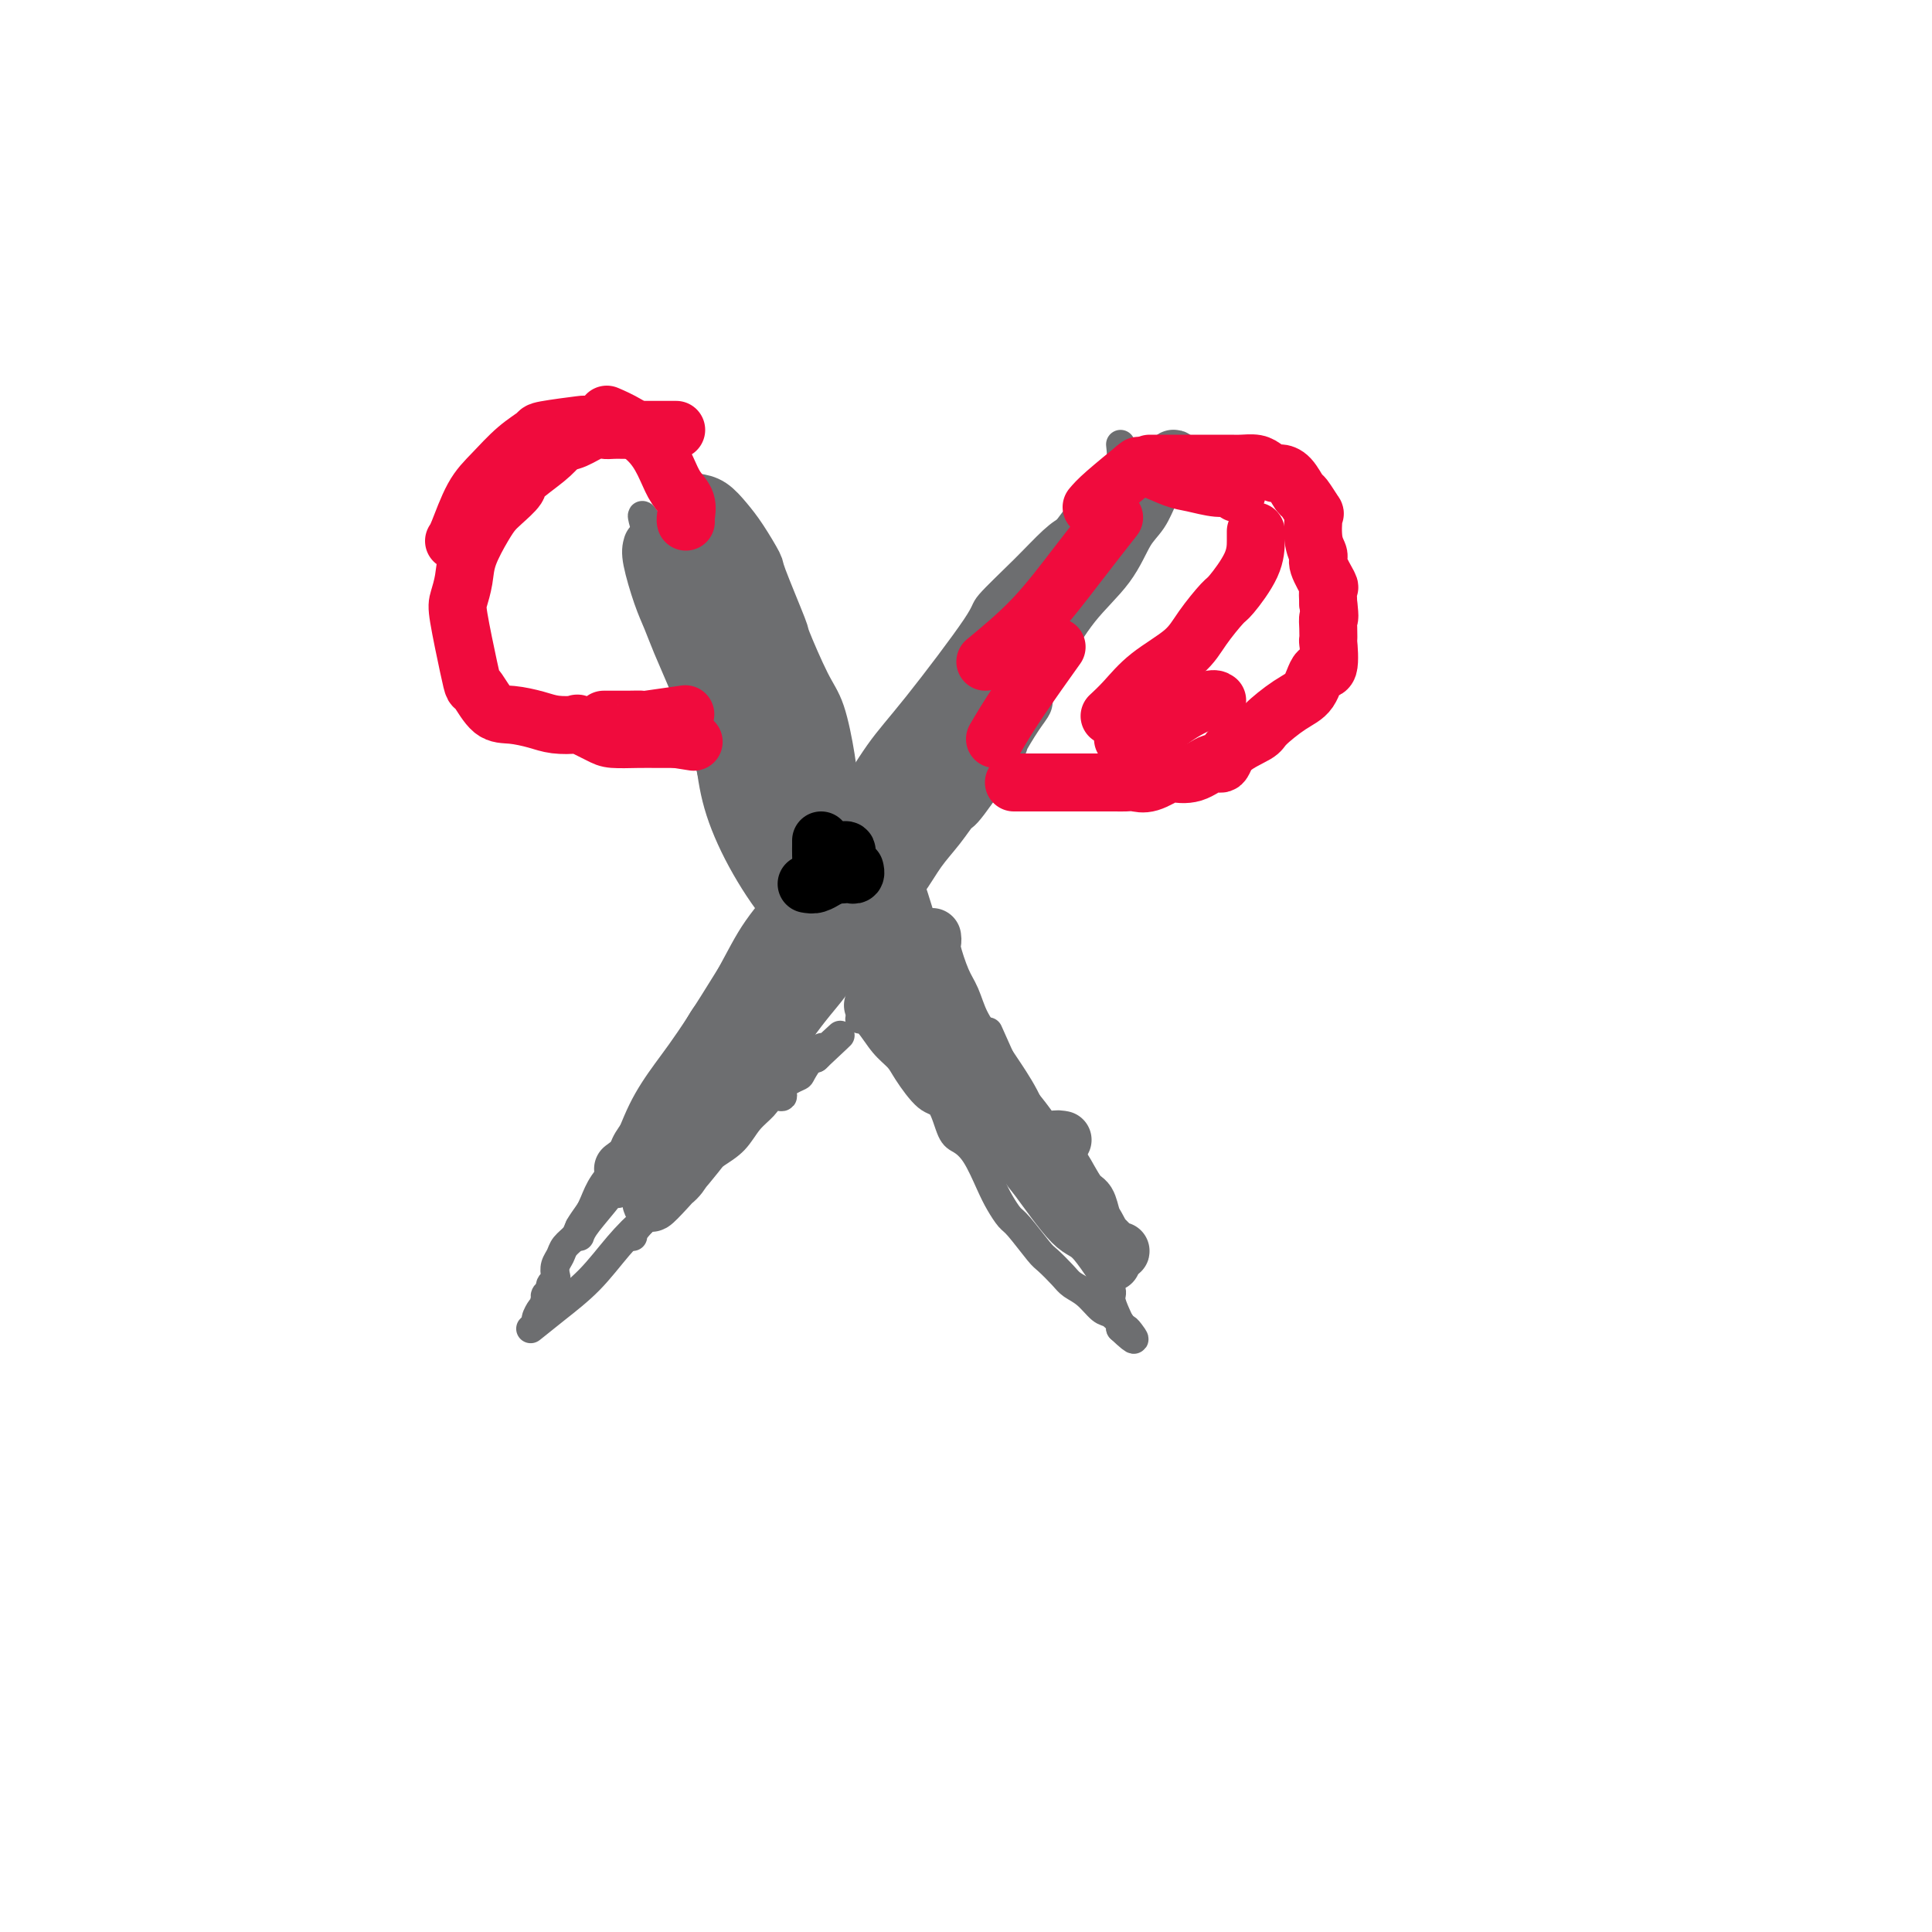 <svg viewBox='0 0 400 400' version='1.1' xmlns='http://www.w3.org/2000/svg' xmlns:xlink='http://www.w3.org/1999/xlink'><g fill='none' stroke='#6D6E70' stroke-width='6' stroke-linecap='round' stroke-linejoin='round'><path d='M232,92c0.162,1.553 0.324,3.106 0,4c-0.324,0.894 -1.134,1.127 -2,2c-0.866,0.873 -1.788,2.384 -3,4c-1.212,1.616 -2.715,3.338 -4,5c-1.285,1.662 -2.354,3.266 -4,5c-1.646,1.734 -3.869,3.598 -6,6c-2.131,2.402 -4.169,5.340 -6,8c-1.831,2.660 -3.455,5.041 -5,7c-1.545,1.959 -3.010,3.497 -5,6c-1.990,2.503 -4.504,5.971 -7,9c-2.496,3.029 -4.974,5.620 -7,8c-2.026,2.380 -3.600,4.548 -5,7c-1.400,2.452 -2.627,5.187 -4,7c-1.373,1.813 -2.891,2.703 -4,4c-1.109,1.297 -1.808,3.001 -3,5c-1.192,1.999 -2.876,4.295 -4,6c-1.124,1.705 -1.687,2.820 -3,5c-1.313,2.180 -3.377,5.424 -5,8c-1.623,2.576 -2.806,4.484 -4,6c-1.194,1.516 -2.398,2.639 -3,4c-0.602,1.361 -0.600,2.960 -1,4c-0.400,1.040 -1.200,1.520 -2,2'/><path d='M145,214c-4.305,6.825 -2.568,3.886 -2,3c0.568,-0.886 -0.033,0.280 -1,2c-0.967,1.720 -2.300,3.994 -3,5c-0.700,1.006 -0.768,0.744 -1,1c-0.232,0.256 -0.629,1.031 -1,2c-0.371,0.969 -0.715,2.131 -1,3c-0.285,0.869 -0.510,1.444 -1,2c-0.490,0.556 -1.244,1.095 -2,2c-0.756,0.905 -1.513,2.178 -2,3c-0.487,0.822 -0.704,1.192 -1,2c-0.296,0.808 -0.670,2.054 -1,3c-0.330,0.946 -0.617,1.592 -1,2c-0.383,0.408 -0.863,0.577 -1,1c-0.137,0.423 0.070,1.100 0,1c-0.070,-0.100 -0.417,-0.977 0,-2c0.417,-1.023 1.596,-2.192 2,-3c0.404,-0.808 0.032,-1.256 0,-2c-0.032,-0.744 0.277,-1.784 1,-3c0.723,-1.216 1.862,-2.608 3,-4'/><path d='M133,232c1.388,-2.937 1.859,-3.780 3,-5c1.141,-1.220 2.953,-2.816 4,-4c1.047,-1.184 1.330,-1.954 3,-4c1.670,-2.046 4.725,-5.366 6,-7c1.275,-1.634 0.768,-1.581 1,-2c0.232,-0.419 1.204,-1.309 2,-2c0.796,-0.691 1.416,-1.181 2,-2c0.584,-0.819 1.133,-1.966 2,-3c0.867,-1.034 2.051,-1.957 3,-3c0.949,-1.043 1.662,-2.208 2,-3c0.338,-0.792 0.302,-1.213 1,-2c0.698,-0.787 2.130,-1.942 3,-3c0.870,-1.058 1.176,-2.020 2,-3c0.824,-0.980 2.164,-1.980 3,-3c0.836,-1.020 1.168,-2.061 2,-3c0.832,-0.939 2.164,-1.776 3,-3c0.836,-1.224 1.175,-2.836 2,-4c0.825,-1.164 2.136,-1.879 3,-3c0.864,-1.121 1.280,-2.648 2,-4c0.720,-1.352 1.743,-2.528 3,-4c1.257,-1.472 2.749,-3.241 4,-5c1.251,-1.759 2.260,-3.509 3,-5c0.740,-1.491 1.209,-2.724 2,-4c0.791,-1.276 1.902,-2.596 3,-4c1.098,-1.404 2.181,-2.893 3,-4c0.819,-1.107 1.374,-1.833 2,-3c0.626,-1.167 1.322,-2.777 2,-4c0.678,-1.223 1.336,-2.060 2,-3c0.664,-0.940 1.333,-1.984 2,-3c0.667,-1.016 1.334,-2.005 2,-3c0.666,-0.995 1.333,-1.998 2,-3'/><path d='M212,124c5.891,-8.743 2.120,-2.600 1,-1c-1.120,1.600 0.411,-1.344 2,-4c1.589,-2.656 3.237,-5.025 4,-6c0.763,-0.975 0.641,-0.555 1,-1c0.359,-0.445 1.199,-1.754 1,-2c-0.199,-0.246 -1.437,0.571 -3,2c-1.563,1.429 -3.451,3.469 -6,6c-2.549,2.531 -5.757,5.555 -7,7c-1.243,1.445 -0.519,1.313 -3,5c-2.481,3.687 -8.166,11.193 -12,16c-3.834,4.807 -5.816,6.915 -8,10c-2.184,3.085 -4.569,7.147 -6,9c-1.431,1.853 -1.909,1.498 -4,5c-2.091,3.502 -5.794,10.862 -8,15c-2.206,4.138 -2.914,5.055 -4,7c-1.086,1.945 -2.550,4.917 -4,7c-1.450,2.083 -2.886,3.276 -4,5c-1.114,1.724 -1.907,3.977 -2,5c-0.093,1.023 0.513,0.814 0,2c-0.513,1.186 -2.147,3.767 -3,5c-0.853,1.233 -0.927,1.116 -1,1'/><path d='M146,217c-4.384,8.199 -2.346,5.198 -2,5c0.346,-0.198 -1.002,2.407 -2,4c-0.998,1.593 -1.645,2.175 -2,3c-0.355,0.825 -0.417,1.892 -1,3c-0.583,1.108 -1.685,2.256 -2,3c-0.315,0.744 0.158,1.085 0,2c-0.158,0.915 -0.947,2.406 -1,2c-0.053,-0.406 0.631,-2.709 2,-5c1.369,-2.291 3.424,-4.570 4,-6c0.576,-1.430 -0.328,-2.012 1,-4c1.328,-1.988 4.889,-5.382 7,-8c2.111,-2.618 2.771,-4.460 4,-7c1.229,-2.540 3.028,-5.778 4,-7c0.972,-1.222 1.118,-0.427 3,-3c1.882,-2.573 5.501,-8.515 7,-11c1.499,-2.485 0.877,-1.513 3,-4c2.123,-2.487 6.989,-8.434 9,-11c2.011,-2.566 1.166,-1.752 2,-3c0.834,-1.248 3.347,-4.559 6,-8c2.653,-3.441 5.447,-7.012 7,-9c1.553,-1.988 1.864,-2.392 2,-3c0.136,-0.608 0.098,-1.421 0,-2c-0.098,-0.579 -0.257,-0.925 0,-1c0.257,-0.075 0.931,0.121 0,1c-0.931,0.879 -3.465,2.439 -6,4'/><path d='M191,152c-2.021,2.393 -4.075,5.875 -6,8c-1.925,2.125 -3.721,2.891 -8,8c-4.279,5.109 -11.040,14.559 -14,19c-2.960,4.441 -2.120,3.873 -3,6c-0.880,2.127 -3.482,6.949 -6,11c-2.518,4.051 -4.954,7.329 -7,10c-2.046,2.671 -3.704,4.733 -5,7c-1.296,2.267 -2.231,4.739 -3,6c-0.769,1.261 -1.372,1.311 -2,2c-0.628,0.689 -1.283,2.017 -2,3c-0.717,0.983 -1.497,1.623 -2,3c-0.503,1.377 -0.728,3.493 -1,4c-0.272,0.507 -0.592,-0.593 -1,0c-0.408,0.593 -0.905,2.880 -1,4c-0.095,1.120 0.211,1.074 0,1c-0.211,-0.074 -0.941,-0.176 -1,0c-0.059,0.176 0.551,0.629 1,0c0.449,-0.629 0.736,-2.342 2,-5c1.264,-2.658 3.503,-6.262 6,-10c2.497,-3.738 5.251,-7.611 8,-12c2.749,-4.389 5.491,-9.296 8,-13c2.509,-3.704 4.783,-6.206 7,-9c2.217,-2.794 4.377,-5.880 6,-8c1.623,-2.120 2.708,-3.275 4,-5c1.292,-1.725 2.790,-4.019 4,-6c1.210,-1.981 2.134,-3.649 3,-5c0.866,-1.351 1.676,-2.386 2,-3c0.324,-0.614 0.162,-0.807 0,-1'/><path d='M180,167c7.763,-11.722 2.170,-3.029 0,0c-2.170,3.029 -0.916,0.392 -1,0c-0.084,-0.392 -1.504,1.459 -2,2c-0.496,0.541 -0.067,-0.228 -3,3c-2.933,3.228 -9.227,10.454 -13,15c-3.773,4.546 -5.026,6.413 -7,10c-1.974,3.587 -4.668,8.894 -6,11c-1.332,2.106 -1.303,1.009 -3,4c-1.697,2.991 -5.120,10.068 -7,14c-1.880,3.932 -2.217,4.718 -3,6c-0.783,1.282 -2.013,3.060 -3,5c-0.987,1.940 -1.731,4.042 -2,5c-0.269,0.958 -0.064,0.770 0,1c0.064,0.230 -0.014,0.877 0,1c0.014,0.123 0.119,-0.277 0,0c-0.119,0.277 -0.461,1.230 -1,2c-0.539,0.770 -1.276,1.356 -1,1c0.276,-0.356 1.566,-1.655 3,-4c1.434,-2.345 3.014,-5.736 5,-9c1.986,-3.264 4.378,-6.401 7,-10c2.622,-3.599 5.475,-7.661 8,-12c2.525,-4.339 4.721,-8.954 7,-13c2.279,-4.046 4.639,-7.523 7,-11'/><path d='M165,188c6.596,-10.328 5.087,-7.147 5,-7c-0.087,0.147 1.247,-2.740 2,-4c0.753,-1.260 0.924,-0.894 1,-1c0.076,-0.106 0.055,-0.684 -1,0c-1.055,0.684 -3.145,2.631 -6,6c-2.855,3.369 -6.476,8.161 -8,10c-1.524,1.839 -0.952,0.724 -3,4c-2.048,3.276 -6.716,10.942 -10,16c-3.284,5.058 -5.183,7.506 -7,10c-1.817,2.494 -3.551,5.033 -5,8c-1.449,2.967 -2.613,6.364 -4,9c-1.387,2.636 -2.999,4.513 -4,6c-1.001,1.487 -1.393,2.585 -2,4c-0.607,1.415 -1.430,3.146 -2,4c-0.570,0.854 -0.888,0.832 -1,1c-0.112,0.168 -0.018,0.527 0,1c0.018,0.473 -0.038,1.062 0,1c0.038,-0.062 0.172,-0.773 1,-2c0.828,-1.227 2.350,-2.968 4,-5c1.650,-2.032 3.428,-4.354 5,-7c1.572,-2.646 2.937,-5.617 5,-8c2.063,-2.383 4.825,-4.180 7,-7c2.175,-2.820 3.764,-6.663 5,-9c1.236,-2.337 2.118,-3.169 3,-4'/><path d='M150,214c5.996,-9.140 5.987,-10.991 7,-13c1.013,-2.009 3.048,-4.175 5,-7c1.952,-2.825 3.819,-6.308 5,-8c1.181,-1.692 1.675,-1.592 2,-2c0.325,-0.408 0.483,-1.323 1,-2c0.517,-0.677 1.395,-1.117 2,-2c0.605,-0.883 0.936,-2.207 1,-3c0.064,-0.793 -0.141,-1.053 0,-1c0.141,0.053 0.628,0.418 1,0c0.372,-0.418 0.630,-1.620 0,-1c-0.630,0.620 -2.149,3.061 -5,7c-2.851,3.939 -7.036,9.377 -9,12c-1.964,2.623 -1.707,2.432 -4,6c-2.293,3.568 -7.135,10.896 -10,15c-2.865,4.104 -3.752,4.983 -5,7c-1.248,2.017 -2.856,5.171 -4,7c-1.144,1.829 -1.823,2.333 -2,3c-0.177,0.667 0.148,1.498 0,2c-0.148,0.502 -0.771,0.673 -1,1c-0.229,0.327 -0.066,0.808 0,1c0.066,0.192 0.033,0.096 0,0'/><path d='M202,217c0.182,-0.041 0.364,-0.083 0,0c-0.364,0.083 -1.273,0.290 -2,0c-0.727,-0.290 -1.273,-1.075 -2,-2c-0.727,-0.925 -1.635,-1.988 -3,-3c-1.365,-1.012 -3.187,-1.972 -4,-3c-0.813,-1.028 -0.617,-2.123 -1,-3c-0.383,-0.877 -1.345,-1.536 -2,-2c-0.655,-0.464 -1.005,-0.732 -1,-1c0.005,-0.268 0.363,-0.534 0,-1c-0.363,-0.466 -1.448,-1.130 -2,-2c-0.552,-0.870 -0.573,-1.947 -1,-3c-0.427,-1.053 -1.261,-2.084 -2,-3c-0.739,-0.916 -1.385,-1.717 -2,-3c-0.615,-1.283 -1.200,-3.047 -2,-5c-0.800,-1.953 -1.816,-4.096 -3,-6c-1.184,-1.904 -2.536,-3.568 -4,-6c-1.464,-2.432 -3.039,-5.632 -4,-8c-0.961,-2.368 -1.307,-3.905 -2,-6c-0.693,-2.095 -1.732,-4.747 -3,-7c-1.268,-2.253 -2.764,-4.107 -4,-6c-1.236,-1.893 -2.210,-3.827 -3,-5c-0.790,-1.173 -1.395,-1.587 -2,-2'/><path d='M153,140c-5.408,-10.062 -2.930,-5.218 -3,-5c-0.070,0.218 -2.690,-4.189 -5,-7c-2.310,-2.811 -4.311,-4.027 -5,-5c-0.689,-0.973 -0.065,-1.704 0,-2c0.065,-0.296 -0.430,-0.157 -1,-1c-0.570,-0.843 -1.214,-2.668 -2,-4c-0.786,-1.332 -1.712,-2.172 -2,-3c-0.288,-0.828 0.063,-1.646 0,-2c-0.063,-0.354 -0.542,-0.245 -1,-1c-0.458,-0.755 -0.897,-2.375 -1,-3c-0.103,-0.625 0.129,-0.254 1,1c0.871,1.254 2.383,3.391 4,6c1.617,2.609 3.341,5.689 4,7c0.659,1.311 0.254,0.853 1,4c0.746,3.147 2.642,9.899 4,15c1.358,5.101 2.179,8.550 3,12'/><path d='M150,152c1.140,5.390 -0.009,3.367 1,6c1.009,2.633 4.176,9.924 6,14c1.824,4.076 2.303,4.938 5,9c2.697,4.062 7.610,11.324 11,15c3.390,3.676 5.256,3.766 7,5c1.744,1.234 3.365,3.610 5,5c1.635,1.390 3.284,1.792 5,3c1.716,1.208 3.499,3.222 5,5c1.501,1.778 2.721,3.320 4,5c1.279,1.680 2.618,3.499 4,5c1.382,1.501 2.809,2.683 4,4c1.191,1.317 2.147,2.769 3,4c0.853,1.231 1.601,2.239 2,3c0.399,0.761 0.447,1.273 1,2c0.553,0.727 1.609,1.667 2,2c0.391,0.333 0.115,0.058 0,0c-0.115,-0.058 -0.069,0.100 -1,-2c-0.931,-2.100 -2.837,-6.457 -5,-10c-2.163,-3.543 -4.581,-6.271 -7,-9'/><path d='M202,218c-3.429,-5.181 -5.502,-7.632 -8,-11c-2.498,-3.368 -5.421,-7.651 -9,-12c-3.579,-4.349 -7.815,-8.764 -11,-13c-3.185,-4.236 -5.319,-8.291 -9,-13c-3.681,-4.709 -8.909,-10.070 -13,-16c-4.091,-5.930 -7.047,-12.429 -9,-17c-1.953,-4.571 -2.904,-7.213 -4,-10c-1.096,-2.787 -2.337,-5.718 -3,-8c-0.663,-2.282 -0.748,-3.914 -1,-5c-0.252,-1.086 -0.672,-1.625 -1,-2c-0.328,-0.375 -0.564,-0.587 0,0c0.564,0.587 1.928,1.973 3,4c1.072,2.027 1.851,4.697 3,7c1.149,2.303 2.669,4.240 4,8c1.331,3.760 2.472,9.342 3,12c0.528,2.658 0.443,2.393 2,6c1.557,3.607 4.756,11.087 7,16c2.244,4.913 3.532,7.258 5,10c1.468,2.742 3.114,5.881 5,9c1.886,3.119 4.012,6.217 6,9c1.988,2.783 3.838,5.250 5,7c1.162,1.750 1.634,2.784 3,4c1.366,1.216 3.624,2.615 5,4c1.376,1.385 1.871,2.758 3,4c1.129,1.242 2.894,2.355 4,3c1.106,0.645 1.553,0.823 2,1'/><path d='M194,215c3.138,2.604 3.982,3.113 5,4c1.018,0.887 2.210,2.154 3,3c0.790,0.846 1.178,1.273 2,2c0.822,0.727 2.077,1.754 3,3c0.923,1.246 1.512,2.713 1,2c-0.512,-0.713 -2.126,-3.604 -3,-5c-0.874,-1.396 -1.008,-1.296 -3,-4c-1.992,-2.704 -5.840,-8.211 -9,-12c-3.160,-3.789 -5.630,-5.860 -8,-9c-2.370,-3.140 -4.641,-7.350 -7,-11c-2.359,-3.650 -4.808,-6.740 -7,-10c-2.192,-3.260 -4.129,-6.690 -6,-10c-1.871,-3.310 -3.678,-6.501 -5,-9c-1.322,-2.499 -2.161,-4.306 -3,-6c-0.839,-1.694 -1.678,-3.276 -2,-4c-0.322,-0.724 -0.128,-0.589 0,-1c0.128,-0.411 0.188,-1.369 0,-2c-0.188,-0.631 -0.625,-0.934 -1,-1c-0.375,-0.066 -0.688,0.106 -1,0c-0.312,-0.106 -0.622,-0.490 -1,-1c-0.378,-0.510 -0.822,-1.146 -1,-1c-0.178,0.146 -0.089,1.073 0,2'/><path d='M151,145c0.046,0.678 2.162,2.873 3,5c0.838,2.127 0.397,4.186 4,10c3.603,5.814 11.251,15.383 16,21c4.749,5.617 6.601,7.280 9,11c2.399,3.720 5.346,9.495 7,12c1.654,2.505 2.015,1.740 4,5c1.985,3.260 5.593,10.544 8,15c2.407,4.456 3.612,6.083 5,8c1.388,1.917 2.960,4.122 4,6c1.040,1.878 1.549,3.429 2,4c0.451,0.571 0.843,0.163 1,0c0.157,-0.163 0.078,-0.082 0,0'/></g>
<g fill='none' stroke='#6D6E70' stroke-width='12' stroke-linecap='round' stroke-linejoin='round'><path d='M220,236c-0.557,-0.110 -1.113,-0.220 -2,0c-0.887,0.220 -2.104,0.769 -3,1c-0.896,0.231 -1.470,0.145 -2,0c-0.530,-0.145 -1.015,-0.347 -1,0c0.015,0.347 0.530,1.243 -1,0c-1.530,-1.243 -5.105,-4.624 -7,-7c-1.895,-2.376 -2.112,-3.746 -4,-6c-1.888,-2.254 -5.448,-5.392 -7,-7c-1.552,-1.608 -1.095,-1.685 -3,-3c-1.905,-1.315 -6.170,-3.868 -8,-5c-1.830,-1.132 -1.223,-0.843 -1,-1c0.223,-0.157 0.064,-0.759 0,-1c-0.064,-0.241 -0.032,-0.120 0,0'/><path d='M195,204c0.053,0.348 0.106,0.697 -1,0c-1.106,-0.697 -3.372,-2.439 -4,-3c-0.628,-0.561 0.382,0.060 -1,-1c-1.382,-1.060 -5.155,-3.801 -7,-6c-1.845,-2.199 -1.763,-3.858 -2,-5c-0.237,-1.142 -0.795,-1.769 -1,-2c-0.205,-0.231 -0.059,-0.066 0,0c0.059,0.066 0.029,0.033 0,0'/><path d='M135,113c-0.177,0.598 -0.354,1.196 0,3c0.354,1.804 1.238,4.812 2,7c0.762,2.188 1.402,3.554 2,5c0.598,1.446 1.155,2.971 2,5c0.845,2.029 1.978,4.563 3,7c1.022,2.437 1.933,4.778 3,8c1.067,3.222 2.290,7.326 3,10c0.710,2.674 0.909,3.918 2,7c1.091,3.082 3.076,8.001 6,12c2.924,3.999 6.787,7.077 9,9c2.213,1.923 2.775,2.692 3,3c0.225,0.308 0.112,0.154 0,0'/><path d='M149,125c-0.006,-0.087 -0.012,-0.174 0,2c0.012,2.174 0.041,6.607 0,10c-0.041,3.393 -0.151,5.744 0,9c0.151,3.256 0.562,7.415 1,11c0.438,3.585 0.902,6.596 2,10c1.098,3.404 2.830,7.199 5,11c2.170,3.801 4.777,7.606 7,10c2.223,2.394 4.060,3.375 5,4c0.940,0.625 0.983,0.893 1,1c0.017,0.107 0.009,0.054 0,0'/><path d='M144,104c0.995,0.164 1.989,0.329 3,1c1.011,0.671 2.037,1.849 3,3c0.963,1.151 1.862,2.276 3,4c1.138,1.724 2.514,4.047 3,5c0.486,0.953 0.084,0.536 1,3c0.916,2.464 3.152,7.808 4,10c0.848,2.192 0.307,1.230 1,3c0.693,1.770 2.619,6.271 4,9c1.381,2.729 2.215,3.684 3,6c0.785,2.316 1.520,5.992 2,9c0.480,3.008 0.706,5.348 1,8c0.294,2.652 0.655,5.615 1,8c0.345,2.385 0.672,4.193 1,6'/><path d='M174,179c0.652,5.989 -0.217,5.461 0,7c0.217,1.539 1.520,5.145 2,7c0.480,1.855 0.137,1.959 0,2c-0.137,0.041 -0.069,0.021 0,0'/><path d='M145,113c0.498,0.592 0.996,1.184 2,4c1.004,2.816 2.514,7.857 4,11c1.486,3.143 2.949,4.388 4,7c1.051,2.612 1.692,6.590 3,10c1.308,3.410 3.284,6.251 5,10c1.716,3.749 3.171,8.406 5,13c1.829,4.594 4.032,9.126 6,14c1.968,4.874 3.703,10.090 6,15c2.297,4.910 5.157,9.514 7,12c1.843,2.486 2.669,2.853 3,3c0.331,0.147 0.165,0.073 0,0'/><path d='M171,163c0.495,1.050 0.990,2.099 2,5c1.010,2.901 2.535,7.652 4,12c1.465,4.348 2.869,8.293 4,12c1.131,3.707 1.988,7.176 4,11c2.012,3.824 5.178,8.004 7,11c1.822,2.996 2.298,4.806 3,6c0.702,1.194 1.629,1.770 2,2c0.371,0.230 0.185,0.115 0,0'/><path d='M176,166c0.821,0.913 1.642,1.827 3,4c1.358,2.173 3.253,5.607 5,10c1.747,4.393 3.348,9.745 4,12c0.652,2.255 0.357,1.414 2,5c1.643,3.586 5.224,11.600 8,17c2.776,5.400 4.747,8.184 6,10c1.253,1.816 1.786,2.662 2,3c0.214,0.338 0.107,0.169 0,0'/><path d='M187,191c0.889,2.607 1.777,5.215 3,8c1.223,2.785 2.780,5.749 4,8c1.220,2.251 2.103,3.791 3,6c0.897,2.209 1.810,5.089 3,9c1.190,3.911 2.659,8.852 4,12c1.341,3.148 2.553,4.501 3,5c0.447,0.499 0.128,0.142 0,0c-0.128,-0.142 -0.064,-0.071 0,0'/><path d='M129,242c1.863,-1.377 3.726,-2.754 6,-5c2.274,-2.246 4.960,-5.363 7,-8c2.040,-2.637 3.434,-4.796 5,-7c1.566,-2.204 3.304,-4.454 5,-7c1.696,-2.546 3.351,-5.389 5,-8c1.649,-2.611 3.292,-4.990 5,-8c1.708,-3.010 3.481,-6.652 5,-9c1.519,-2.348 2.786,-3.400 4,-5c1.214,-1.600 2.376,-3.746 3,-5c0.624,-1.254 0.709,-1.616 1,-2c0.291,-0.384 0.787,-0.789 1,-1c0.213,-0.211 0.144,-0.228 -1,1c-1.144,1.228 -3.363,3.701 -5,6c-1.637,2.299 -2.693,4.423 -4,6c-1.307,1.577 -2.864,2.606 -4,4c-1.136,1.394 -1.852,3.151 -3,5c-1.148,1.849 -2.727,3.788 -4,6c-1.273,2.212 -2.238,4.696 -3,7c-0.762,2.304 -1.321,4.428 -2,6c-0.679,1.572 -1.480,2.592 -2,4c-0.520,1.408 -0.760,3.204 -1,5'/><path d='M147,227c-1.419,4.464 -0.968,4.625 -1,5c-0.032,0.375 -0.548,0.964 -1,2c-0.452,1.036 -0.842,2.517 -1,3c-0.158,0.483 -0.086,-0.033 0,0c0.086,0.033 0.186,0.614 0,1c-0.186,0.386 -0.656,0.576 -1,1c-0.344,0.424 -0.561,1.083 -1,2c-0.439,0.917 -1.100,2.094 -2,3c-0.900,0.906 -2.038,1.543 -3,2c-0.962,0.457 -1.748,0.736 -2,1c-0.252,0.264 0.031,0.514 0,1c-0.031,0.486 -0.376,1.206 0,1c0.376,-0.206 1.473,-1.340 3,-3c1.527,-1.660 3.484,-3.848 6,-7c2.516,-3.152 5.591,-7.270 7,-9c1.409,-1.730 1.151,-1.072 3,-4c1.849,-2.928 5.806,-9.442 9,-14c3.194,-4.558 5.627,-7.159 7,-9c1.373,-1.841 1.687,-2.920 2,-4'/><path d='M172,199c7.510,-9.788 7.785,-9.759 9,-11c1.215,-1.241 3.370,-3.752 5,-6c1.630,-2.248 2.736,-4.233 4,-6c1.264,-1.767 2.686,-3.317 4,-5c1.314,-1.683 2.519,-3.500 3,-4c0.481,-0.500 0.239,0.317 2,-2c1.761,-2.317 5.526,-7.769 7,-10c1.474,-2.231 0.658,-1.241 1,-2c0.342,-0.759 1.843,-3.267 3,-5c1.157,-1.733 1.969,-2.693 2,-3c0.031,-0.307 -0.721,0.037 0,-2c0.721,-2.037 2.914,-6.457 4,-8c1.086,-1.543 1.065,-0.210 1,0c-0.065,0.210 -0.174,-0.704 0,-1c0.174,-0.296 0.630,0.027 0,1c-0.630,0.973 -2.348,2.595 -3,3c-0.652,0.405 -0.239,-0.409 -2,2c-1.761,2.409 -5.696,8.041 -9,12c-3.304,3.959 -5.979,6.247 -8,9c-2.021,2.753 -3.390,5.972 -5,9c-1.610,3.028 -3.460,5.865 -5,8c-1.540,2.135 -2.770,3.567 -4,5'/><path d='M181,183c-5.834,8.105 -2.920,4.368 -2,3c0.920,-1.368 -0.153,-0.368 -1,1c-0.847,1.368 -1.467,3.105 0,1c1.467,-2.105 5.023,-8.052 7,-11c1.977,-2.948 2.377,-2.899 4,-5c1.623,-2.101 4.469,-6.353 7,-10c2.531,-3.647 4.747,-6.690 7,-10c2.253,-3.310 4.542,-6.888 7,-10c2.458,-3.112 5.086,-5.757 7,-9c1.914,-3.243 3.116,-7.082 5,-10c1.884,-2.918 4.452,-4.915 6,-7c1.548,-2.085 2.076,-4.259 3,-6c0.924,-1.741 2.242,-3.048 3,-4c0.758,-0.952 0.955,-1.547 1,-2c0.045,-0.453 -0.063,-0.763 0,-1c0.063,-0.237 0.296,-0.399 0,0c-0.296,0.399 -1.122,1.360 -3,3c-1.878,1.640 -4.809,3.960 -6,5c-1.191,1.040 -0.642,0.801 -3,4c-2.358,3.199 -7.622,9.837 -10,13c-2.378,3.163 -1.871,2.852 -3,5c-1.129,2.148 -3.894,6.757 -6,10c-2.106,3.243 -3.553,5.122 -5,7'/><path d='M199,150c-6.511,8.995 -4.790,7.981 -4,8c0.790,0.019 0.649,1.069 0,2c-0.649,0.931 -1.807,1.742 -1,1c0.807,-0.742 3.581,-3.038 6,-6c2.419,-2.962 4.485,-6.589 7,-10c2.515,-3.411 5.478,-6.607 8,-10c2.522,-3.393 4.601,-6.985 7,-10c2.399,-3.015 5.117,-5.455 7,-8c1.883,-2.545 2.929,-5.197 4,-7c1.071,-1.803 2.166,-2.758 3,-4c0.834,-1.242 1.406,-2.769 2,-4c0.594,-1.231 1.210,-2.164 2,-3c0.790,-0.836 1.754,-1.575 2,-2c0.246,-0.425 -0.225,-0.538 0,-1c0.225,-0.462 1.147,-1.274 1,-1c-0.147,0.274 -1.362,1.635 -2,2c-0.638,0.365 -0.700,-0.266 -3,2c-2.300,2.266 -6.837,7.431 -10,11c-3.163,3.569 -4.951,5.544 -6,7c-1.049,1.456 -1.359,2.392 -2,3c-0.641,0.608 -1.612,0.888 -2,1c-0.388,0.112 -0.194,0.056 0,0'/><path d='M152,128c-1.116,-0.835 -2.232,-1.670 -3,-2c-0.768,-0.330 -1.186,-0.155 -2,-1c-0.814,-0.845 -2.022,-2.710 -3,-4c-0.978,-1.290 -1.726,-2.006 -2,-3c-0.274,-0.994 -0.074,-2.268 0,-3c0.074,-0.732 0.021,-0.924 0,-1c-0.021,-0.076 -0.011,-0.038 0,0'/></g>
<g fill='none' stroke='#F00B3D' stroke-width='12' stroke-linecap='round' stroke-linejoin='round'><path d='M142,108c-0.049,-0.150 -0.097,-0.301 0,-1c0.097,-0.699 0.341,-1.948 0,-3c-0.341,-1.052 -1.265,-1.907 -2,-3c-0.735,-1.093 -1.280,-2.423 -2,-4c-0.720,-1.577 -1.616,-3.402 -3,-5c-1.384,-1.598 -3.257,-2.969 -5,-4c-1.743,-1.031 -3.355,-1.723 -4,-2c-0.645,-0.277 -0.322,-0.138 0,0'/><path d='M140,89c-0.327,-0.000 -0.654,-0.000 -1,0c-0.346,0.000 -0.712,0.001 -2,0c-1.288,-0.001 -3.498,-0.002 -5,0c-1.502,0.002 -2.296,0.008 -3,0c-0.704,-0.008 -1.318,-0.028 -2,0c-0.682,0.028 -1.433,0.106 -2,0c-0.567,-0.106 -0.951,-0.396 -2,0c-1.049,0.396 -2.765,1.479 -4,2c-1.235,0.521 -1.991,0.480 -3,1c-1.009,0.520 -2.272,1.602 -3,2c-0.728,0.398 -0.922,0.114 -1,0c-0.078,-0.114 -0.039,-0.057 0,0'/><path d='M129,88c-0.603,0.002 -1.206,0.004 -2,0c-0.794,-0.004 -1.779,-0.013 -3,0c-1.221,0.013 -2.678,0.049 -3,0c-0.322,-0.049 0.490,-0.183 -1,0c-1.490,0.183 -5.284,0.685 -7,1c-1.716,0.315 -1.356,0.445 -2,1c-0.644,0.555 -2.292,1.536 -4,3c-1.708,1.464 -3.477,3.412 -5,5c-1.523,1.588 -2.800,2.817 -4,5c-1.200,2.183 -2.323,5.318 -3,7c-0.677,1.682 -0.908,1.909 -1,2c-0.092,0.091 -0.046,0.045 0,0'/><path d='M116,92c-0.711,0.855 -1.423,1.709 -3,3c-1.577,1.291 -4.021,3.018 -5,4c-0.979,0.982 -0.493,1.220 -1,2c-0.507,0.780 -2.005,2.101 -3,3c-0.995,0.899 -1.485,1.375 -2,2c-0.515,0.625 -1.054,1.399 -2,3c-0.946,1.601 -2.299,4.028 -3,6c-0.701,1.972 -0.748,3.489 -1,5c-0.252,1.511 -0.707,3.018 -1,4c-0.293,0.982 -0.424,1.440 0,4c0.424,2.560 1.403,7.221 2,10c0.597,2.779 0.813,3.676 1,4c0.187,0.324 0.345,0.076 1,1c0.655,0.924 1.809,3.018 3,4c1.191,0.982 2.421,0.850 4,1c1.579,0.150 3.508,0.583 5,1c1.492,0.417 2.547,0.819 4,1c1.453,0.181 3.305,0.139 4,0c0.695,-0.139 0.235,-0.377 1,0c0.765,0.377 2.757,1.369 4,2c1.243,0.631 1.738,0.901 3,1c1.262,0.099 3.291,0.026 5,0c1.709,-0.026 3.097,-0.007 4,0c0.903,0.007 1.320,0.002 2,0c0.680,-0.002 1.623,-0.001 2,0c0.377,0.001 0.189,0.000 0,0'/><path d='M140,153c6.333,1.000 3.167,0.500 0,0'/><path d='M125,149c0.603,-0.002 1.207,-0.004 2,0c0.793,0.004 1.776,0.015 3,0c1.224,-0.015 2.689,-0.056 3,0c0.311,0.056 -0.532,0.207 1,0c1.532,-0.207 5.438,-0.774 7,-1c1.562,-0.226 0.781,-0.113 0,0'/><path d='M238,96c0.752,0.000 1.503,0.000 2,0c0.497,-0.000 0.738,-0.000 2,0c1.262,0.000 3.544,0.000 5,0c1.456,-0.000 2.084,-0.001 3,0c0.916,0.001 2.118,0.003 3,0c0.882,-0.003 1.445,-0.011 2,0c0.555,0.011 1.104,0.041 2,0c0.896,-0.041 2.141,-0.154 3,0c0.859,0.154 1.334,0.574 2,1c0.666,0.426 1.525,0.857 2,1c0.475,0.143 0.565,-0.003 1,0c0.435,0.003 1.213,0.154 2,1c0.787,0.846 1.583,2.386 2,3c0.417,0.614 0.456,0.301 1,1c0.544,0.699 1.594,2.412 2,3c0.406,0.588 0.169,0.053 0,1c-0.169,0.947 -0.270,3.376 0,5c0.270,1.624 0.909,2.443 1,3c0.091,0.557 -0.367,0.850 0,2c0.367,1.150 1.560,3.156 2,4c0.440,0.844 0.126,0.527 0,1c-0.126,0.473 -0.063,1.737 0,3'/><path d='M275,125c0.465,3.552 0.126,2.932 0,3c-0.126,0.068 -0.040,0.824 0,2c0.040,1.176 0.034,2.773 0,3c-0.034,0.227 -0.096,-0.916 0,0c0.096,0.916 0.351,3.891 0,5c-0.351,1.109 -1.309,0.351 -2,1c-0.691,0.649 -1.117,2.704 -2,4c-0.883,1.296 -2.225,1.834 -4,3c-1.775,1.166 -3.983,2.962 -5,4c-1.017,1.038 -0.844,1.319 -2,2c-1.156,0.681 -3.641,1.763 -5,3c-1.359,1.237 -1.590,2.631 -2,3c-0.410,0.369 -0.998,-0.286 -2,0c-1.002,0.286 -2.418,1.513 -4,2c-1.582,0.487 -3.330,0.236 -4,0c-0.670,-0.236 -0.262,-0.455 -1,0c-0.738,0.455 -2.620,1.586 -4,2c-1.380,0.414 -2.256,0.111 -3,0c-0.744,-0.111 -1.354,-0.030 -2,0c-0.646,0.030 -1.328,0.008 -2,0c-0.672,-0.008 -1.335,-0.002 -2,0c-0.665,0.002 -1.332,0.001 -2,0c-0.668,-0.001 -1.338,-0.000 -2,0c-0.662,0.000 -1.315,0.000 -2,0c-0.685,-0.000 -1.401,-0.000 -2,0c-0.599,0.000 -1.080,0.000 -2,0c-0.920,-0.000 -2.277,-0.000 -3,0c-0.723,0.000 -0.810,0.000 -1,0c-0.190,-0.000 -0.483,-0.000 -1,0c-0.517,0.000 -1.259,0.000 -2,0'/><path d='M212,162c-4.044,0.000 -1.156,0.000 0,0c1.156,0.000 0.578,0.000 0,0'/><path d='M206,153c1.333,-2.267 2.667,-4.533 5,-8c2.333,-3.467 5.667,-8.133 7,-10c1.333,-1.867 0.667,-0.933 0,0'/><path d='M204,137c3.417,-2.827 6.833,-5.655 10,-9c3.167,-3.345 6.083,-7.208 9,-11c2.917,-3.792 5.833,-7.512 7,-9c1.167,-1.488 0.583,-0.744 0,0'/><path d='M226,105c0.600,-0.711 1.200,-1.422 3,-3c1.800,-1.578 4.800,-4.022 6,-5c1.200,-0.978 0.600,-0.489 0,0'/><path d='M235,97c0.788,-0.205 1.577,-0.410 3,0c1.423,0.410 3.481,1.434 5,2c1.519,0.566 2.498,0.674 4,1c1.502,0.326 3.526,0.871 5,1c1.474,0.129 2.397,-0.158 3,0c0.603,0.158 0.887,0.759 1,1c0.113,0.241 0.057,0.120 0,0'/><path d='M260,110c0.001,0.453 0.002,0.907 0,2c-0.002,1.093 -0.006,2.826 -1,5c-0.994,2.174 -2.978,4.790 -4,6c-1.022,1.210 -1.081,1.016 -2,2c-0.919,0.984 -2.699,3.147 -4,5c-1.301,1.853 -2.125,3.397 -4,5c-1.875,1.603 -4.802,3.265 -7,5c-2.198,1.735 -3.669,3.544 -5,5c-1.331,1.456 -2.523,2.559 -3,3c-0.477,0.441 -0.238,0.221 0,0'/><path d='M252,145c-0.308,-0.226 -0.616,-0.453 -2,0c-1.384,0.453 -3.845,1.585 -6,3c-2.155,1.415 -4.003,3.112 -6,4c-1.997,0.888 -4.142,0.968 -5,1c-0.858,0.032 -0.429,0.016 0,0'/></g>
<g fill='none' stroke='#6D6E70' stroke-width='12' stroke-linecap='round' stroke-linejoin='round'><path d='M193,194c0.047,0.354 0.095,0.708 0,1c-0.095,0.292 -0.331,0.521 0,2c0.331,1.479 1.229,4.208 2,6c0.771,1.792 1.416,2.649 2,4c0.584,1.351 1.108,3.198 2,5c0.892,1.802 2.152,3.561 3,5c0.848,1.439 1.285,2.558 2,4c0.715,1.442 1.710,3.209 3,5c1.290,1.791 2.877,3.608 4,5c1.123,1.392 1.782,2.360 3,4c1.218,1.640 2.995,3.952 4,5c1.005,1.048 1.239,0.832 2,2c0.761,1.168 2.051,3.718 3,5c0.949,1.282 1.559,1.294 2,2c0.441,0.706 0.713,2.105 1,3c0.287,0.895 0.587,1.287 1,2c0.413,0.713 0.938,1.746 1,2c0.062,0.254 -0.339,-0.271 0,0c0.339,0.271 1.417,1.338 2,2c0.583,0.662 0.672,0.920 1,1c0.328,0.080 0.896,-0.017 1,0c0.104,0.017 -0.256,0.148 -1,0c-0.744,-0.148 -1.872,-0.574 -3,-1'/><path d='M228,258c4.457,6.994 1.098,1.478 -1,-1c-2.098,-2.478 -2.936,-1.917 -5,-4c-2.064,-2.083 -5.354,-6.810 -7,-9c-1.646,-2.190 -1.649,-1.841 -2,-3c-0.351,-1.159 -1.052,-3.824 -3,-7c-1.948,-3.176 -5.145,-6.863 -7,-10c-1.855,-3.137 -2.367,-5.724 -3,-7c-0.633,-1.276 -1.385,-1.243 -3,-3c-1.615,-1.757 -4.093,-5.306 -6,-8c-1.907,-2.694 -3.244,-4.533 -4,-6c-0.756,-1.467 -0.930,-2.562 -1,-3c-0.070,-0.438 -0.035,-0.219 0,0'/><path d='M183,202c0.716,0.624 1.432,1.247 3,3c1.568,1.753 3.987,4.635 6,7c2.013,2.365 3.619,4.214 5,7c1.381,2.786 2.537,6.510 3,8c0.463,1.490 0.231,0.745 0,0'/></g>
<g fill='none' stroke='#000000' stroke-width='12' stroke-linecap='round' stroke-linejoin='round'><path d='M167,183c0.625,0.113 1.250,0.226 2,0c0.750,-0.226 1.626,-0.793 2,-1c0.374,-0.207 0.244,-0.056 1,-1c0.756,-0.944 2.396,-2.985 3,-4c0.604,-1.015 0.173,-1.004 0,-1c-0.173,0.004 -0.086,0.002 0,0'/><path d='M170,174c0.003,0.251 0.005,0.502 0,1c-0.005,0.498 -0.019,1.244 0,2c0.019,0.756 0.071,1.523 0,2c-0.071,0.477 -0.264,0.665 0,1c0.264,0.335 0.985,0.818 2,1c1.015,0.182 2.325,0.063 3,0c0.675,-0.063 0.717,-0.069 1,0c0.283,0.069 0.808,0.214 1,0c0.192,-0.214 0.052,-0.789 0,-1c-0.052,-0.211 -0.015,-0.060 0,0c0.015,0.060 0.007,0.030 0,0'/></g>
<g fill='none' stroke='#6D6E70' stroke-width='6' stroke-linecap='round' stroke-linejoin='round'><path d='M157,194c-0.396,0.688 -0.791,1.375 -1,2c-0.209,0.625 -0.230,1.187 -1,2c-0.770,0.813 -2.289,1.875 -3,4c-0.711,2.125 -0.613,5.311 -1,7c-0.387,1.689 -1.257,1.880 -2,3c-0.743,1.120 -1.357,3.171 -2,5c-0.643,1.829 -1.313,3.438 -2,4c-0.687,0.562 -1.390,0.077 -2,1c-0.610,0.923 -1.126,3.252 -2,5c-0.874,1.748 -2.107,2.914 -3,4c-0.893,1.086 -1.447,2.092 -2,3c-0.553,0.908 -1.106,1.718 -2,3c-0.894,1.282 -2.130,3.035 -3,4c-0.870,0.965 -1.375,1.140 -2,2c-0.625,0.860 -1.371,2.404 -2,3c-0.629,0.596 -1.142,0.242 -2,1c-0.858,0.758 -2.061,2.626 -3,4c-0.939,1.374 -1.614,2.255 -2,3c-0.386,0.745 -0.482,1.355 -1,2c-0.518,0.645 -1.458,1.325 -2,2c-0.542,0.675 -0.685,1.347 -1,2c-0.315,0.653 -0.801,1.288 -1,2c-0.199,0.712 -0.109,1.500 0,2c0.109,0.500 0.239,0.711 0,1c-0.239,0.289 -0.848,0.655 -1,1c-0.152,0.345 0.151,0.670 0,1c-0.151,0.330 -0.758,0.666 -1,1c-0.242,0.334 -0.121,0.667 0,1'/><path d='M113,269c-0.776,2.042 -0.717,1.647 -1,2c-0.283,0.353 -0.909,1.455 -1,2c-0.091,0.545 0.354,0.535 0,1c-0.354,0.465 -1.508,1.407 -1,1c0.508,-0.407 2.676,-2.161 5,-4c2.324,-1.839 4.803,-3.762 7,-6c2.197,-2.238 4.114,-4.791 6,-7c1.886,-2.209 3.743,-4.076 6,-6c2.257,-1.924 4.915,-3.907 6,-5c1.085,-1.093 0.597,-1.297 1,-2c0.403,-0.703 1.697,-1.907 3,-3c1.303,-1.093 2.613,-2.077 4,-3c1.387,-0.923 2.849,-1.787 4,-3c1.151,-1.213 1.990,-2.775 3,-4c1.010,-1.225 2.190,-2.111 3,-3c0.810,-0.889 1.248,-1.780 2,-2c0.752,-0.220 1.816,0.231 2,0c0.184,-0.231 -0.511,-1.145 0,-2c0.511,-0.855 2.230,-1.652 3,-2c0.770,-0.348 0.592,-0.248 1,-1c0.408,-0.752 1.402,-2.358 2,-3c0.598,-0.642 0.799,-0.321 1,0'/><path d='M169,219c9.199,-8.596 3.196,-3.088 1,-1c-2.196,2.088 -0.586,0.754 0,0c0.586,-0.754 0.149,-0.929 0,-1c-0.149,-0.071 -0.011,-0.038 0,0c0.011,0.038 -0.104,0.083 0,0c0.104,-0.083 0.428,-0.293 0,0c-0.428,0.293 -1.607,1.088 -2,1c-0.393,-0.088 0.002,-1.059 -2,1c-2.002,2.059 -6.399,7.147 -9,10c-2.601,2.853 -3.405,3.471 -5,5c-1.595,1.529 -3.983,3.968 -6,6c-2.017,2.032 -3.665,3.655 -5,5c-1.335,1.345 -2.358,2.412 -4,4c-1.642,1.588 -3.904,3.697 -5,5c-1.096,1.303 -1.028,1.801 -1,2c0.028,0.199 0.014,0.100 0,0'/><path d='M178,211c0.588,0.047 1.175,0.093 2,1c0.825,0.907 1.887,2.673 3,4c1.113,1.327 2.276,2.215 3,3c0.724,0.785 1.008,1.466 2,3c0.992,1.534 2.691,3.920 4,5c1.309,1.080 2.227,0.855 3,2c0.773,1.145 1.400,3.660 2,5c0.600,1.340 1.172,1.504 2,2c0.828,0.496 1.910,1.323 3,3c1.090,1.677 2.187,4.204 3,6c0.813,1.796 1.343,2.861 2,4c0.657,1.139 1.440,2.353 2,3c0.560,0.647 0.898,0.726 2,2c1.102,1.274 2.969,3.744 4,5c1.031,1.256 1.224,1.300 2,2c0.776,0.700 2.133,2.056 3,3c0.867,0.944 1.245,1.475 2,2c0.755,0.525 1.887,1.044 3,2c1.113,0.956 2.205,2.349 3,3c0.795,0.651 1.291,0.560 2,1c0.709,0.440 1.631,1.411 2,2c0.369,0.589 0.184,0.794 0,1'/><path d='M232,275c4.059,3.835 2.705,1.921 2,1c-0.705,-0.921 -0.761,-0.851 -1,-1c-0.239,-0.149 -0.659,-0.517 -1,-1c-0.341,-0.483 -0.601,-1.083 -1,-2c-0.399,-0.917 -0.935,-2.153 -1,-3c-0.065,-0.847 0.341,-1.304 0,-2c-0.341,-0.696 -1.429,-1.630 -2,-3c-0.571,-1.370 -0.624,-3.175 -1,-4c-0.376,-0.825 -1.073,-0.670 -2,-2c-0.927,-1.330 -2.083,-4.146 -3,-6c-0.917,-1.854 -1.595,-2.748 -2,-4c-0.405,-1.252 -0.539,-2.863 -1,-4c-0.461,-1.137 -1.251,-1.799 -2,-3c-0.749,-1.201 -1.459,-2.940 -2,-5c-0.541,-2.060 -0.915,-4.439 -2,-7c-1.085,-2.561 -2.881,-5.303 -4,-7c-1.119,-1.697 -1.559,-2.348 -2,-3'/><path d='M207,219c-4.167,-9.333 -2.083,-4.667 0,0'/></g>
</svg>